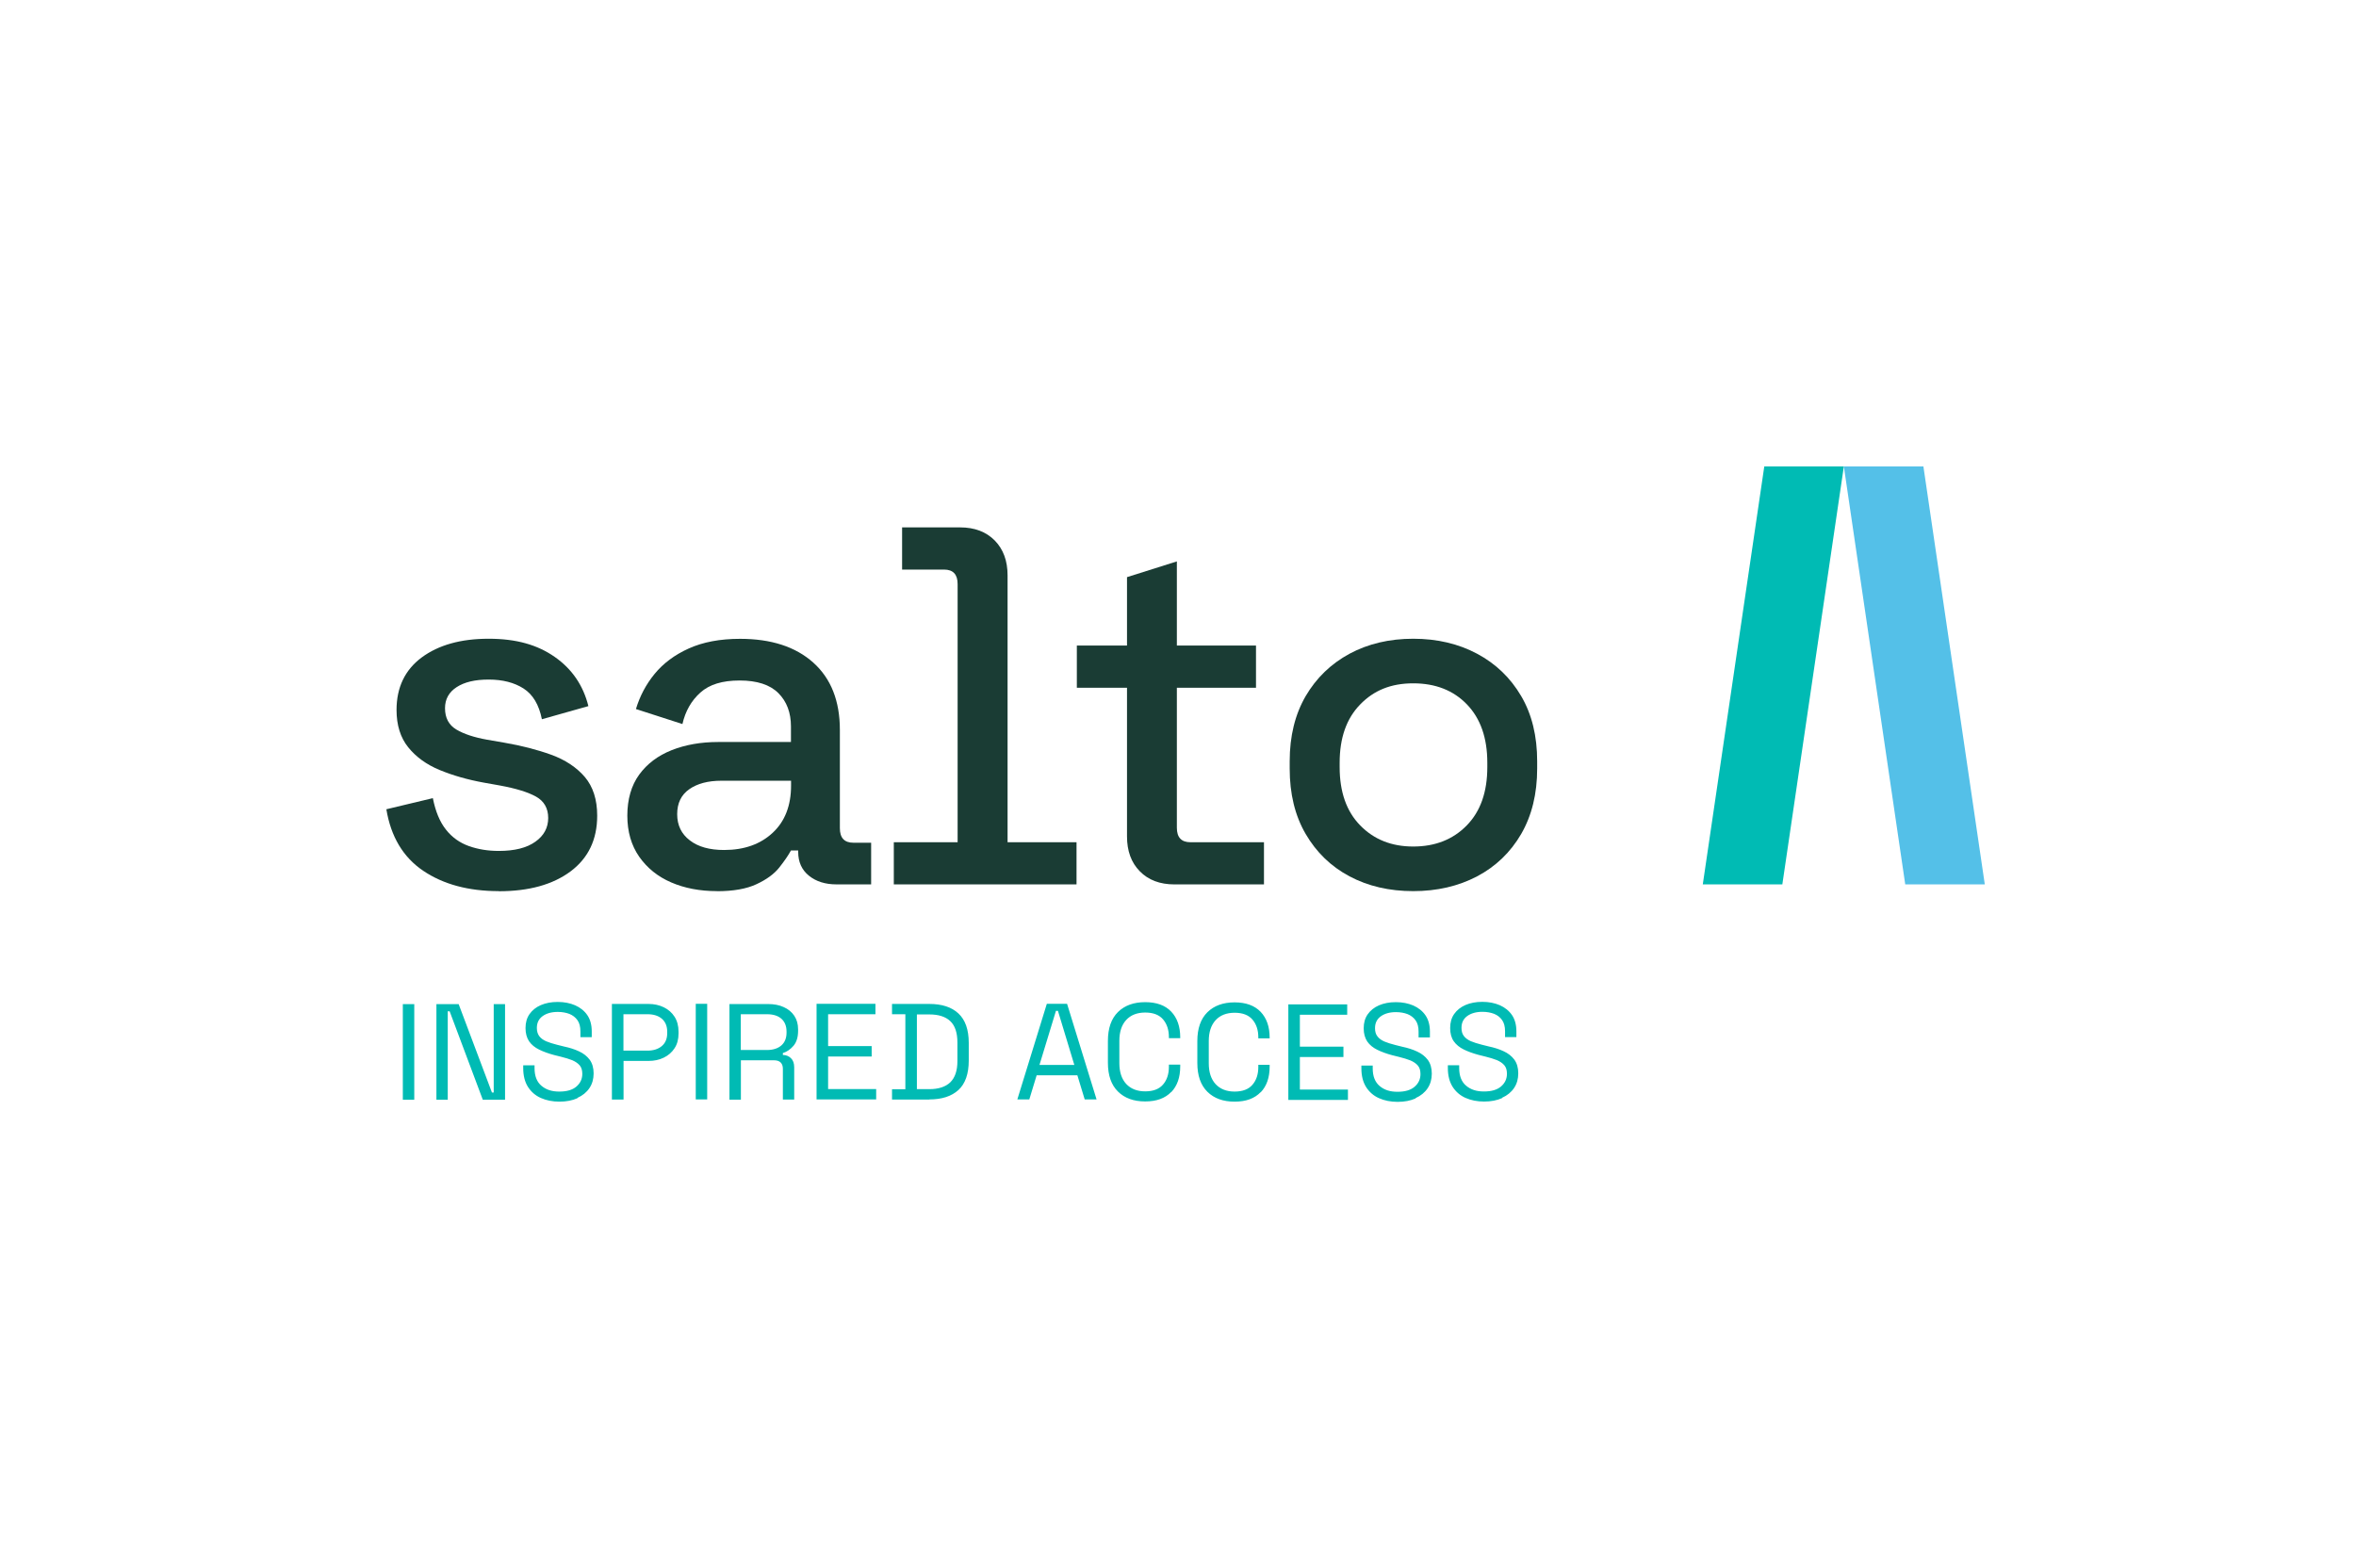 <?xml version="1.0" encoding="UTF-8"?>
<svg xmlns="http://www.w3.org/2000/svg" viewBox="0 0 311 207">
  <g id="rahmen">
    <rect width="311" height="207" fill="none"></rect>
  </g>
  <g id="logo">
    <path d="M198.284,144.922c.679-.305,1.205-.734,1.579-1.288s.554-1.205.554-1.94-.18-1.344-.526-1.815c-.346-.457-.817-.831-1.399-1.095-.582-.277-1.247-.485-1.967-.637l-.942-.235c-.554-.139-1.025-.291-1.427-.457-.402-.18-.707-.402-.914-.679-.222-.277-.319-.637-.319-1.081,0-.679.249-1.192.762-1.565.499-.36,1.178-.554,1.995-.554.582,0,1.095.097,1.538.263.457.18.803.457,1.067.831.263.374.388.859.388,1.482v.762h1.496v-.762c0-.859-.194-1.579-.582-2.147s-.928-.998-1.607-1.302c-.679-.291-1.441-.443-2.3-.443s-1.579.139-2.231.416c-.637.277-1.136.679-1.496,1.192s-.526,1.136-.526,1.843.152,1.288.471,1.746c.319.457.762.817,1.33,1.095.568.277,1.219.513,1.94.707l.942.235c.568.139,1.053.291,1.482.457.416.18.748.402.984.679s.346.651.346,1.122c0,.679-.263,1.233-.776,1.676-.513.443-1.261.665-2.258.665s-1.746-.249-2.355-.762c-.61-.513-.914-1.288-.914-2.328v-.374h-1.496v.374c0,.984.208,1.801.623,2.466.416.651.984,1.15,1.704,1.469.72.319,1.538.485,2.452.485s1.704-.152,2.383-.457M186.869,144.963c.679-.305,1.205-.734,1.579-1.288s.554-1.205.554-1.94-.18-1.344-.526-1.815c-.346-.457-.817-.831-1.399-1.095-.582-.277-1.247-.485-1.967-.637l-.942-.235c-.554-.139-1.025-.291-1.427-.457-.402-.18-.707-.402-.914-.679-.222-.277-.319-.637-.319-1.081,0-.679.249-1.192.762-1.565.499-.36,1.178-.554,1.995-.554.582,0,1.095.097,1.538.263.443.18.803.457,1.067.831.263.374.388.859.388,1.482v.762h1.496v-.762c0-.859-.194-1.579-.582-2.147s-.928-.998-1.607-1.302c-.679-.291-1.441-.443-2.3-.443s-1.579.139-2.231.416c-.637.277-1.136.679-1.496,1.192s-.526,1.136-.526,1.843.166,1.288.471,1.746c.319.457.762.817,1.33,1.095.568.277,1.219.513,1.94.707l.942.235c.568.139,1.053.291,1.482.457.416.18.748.402.984.679s.346.651.346,1.122c0,.679-.263,1.233-.776,1.676-.513.443-1.261.665-2.258.665s-1.746-.249-2.355-.762c-.61-.513-.914-1.288-.914-2.328v-.374h-1.496v.374c0,.984.208,1.801.623,2.466.416.651.984,1.15,1.704,1.469.72.319,1.538.485,2.452.485s1.704-.152,2.383-.457M177.933,145.213v-1.372h-6.345v-4.295h5.75v-1.372h-5.75v-4.212h6.248v-1.372h-7.772v12.621h7.869ZM166.406,144.215c.803-.831,1.192-1.967,1.192-3.408v-.235h-1.496v.291c0,.942-.249,1.732-.762,2.328-.513.61-1.302.914-2.369.914s-1.898-.333-2.508-.984c-.596-.651-.9-1.565-.9-2.743v-2.951c0-1.178.305-2.092.9-2.743s1.441-.984,2.508-.984,1.857.305,2.369.914.762,1.385.762,2.328v.139h1.496v-.097c0-1.441-.402-2.577-1.192-3.408-.803-.831-1.94-1.247-3.436-1.247s-2.702.429-3.588,1.302c-.887.873-1.33,2.147-1.33,3.81v2.882c0,1.676.443,2.937,1.33,3.81s2.078,1.302,3.588,1.302,2.632-.416,3.436-1.247M154.602,144.187c.803-.831,1.192-1.967,1.192-3.408v-.235h-1.496v.291c0,.942-.249,1.732-.762,2.328-.513.61-1.302.914-2.369.914s-1.898-.333-2.508-.984c-.596-.651-.9-1.565-.9-2.743v-2.951c0-1.178.305-2.092.9-2.743s1.441-.984,2.508-.984,1.857.305,2.369.914.762,1.385.762,2.328v.139h1.496v-.097c0-1.441-.402-2.577-1.192-3.408s-1.94-1.247-3.436-1.247-2.702.429-3.588,1.302c-.887.873-1.33,2.147-1.33,3.81v2.882c0,1.676.443,2.937,1.33,3.81s2.078,1.302,3.588,1.302,2.632-.416,3.436-1.247M139.404,133.45h.249l2.161,7.135h-4.6l2.175-7.135h.014ZM135.871,145.143l.97-3.187h5.375l.97,3.187h1.565l-3.893-12.621h-2.674l-3.893,12.621h1.579ZM121.033,133.921h1.635c1.219,0,2.147.291,2.771.887.623.582.942,1.524.942,2.812v2.466c0,1.261-.319,2.189-.942,2.799-.623.596-1.552.9-2.771.9h-1.635v-9.864ZM122.668,145.143c1.663,0,2.937-.416,3.852-1.247.9-.831,1.358-2.134,1.358-3.879v-2.341c0-1.746-.457-3.034-1.358-3.879-.9-.845-2.189-1.261-3.852-1.261h-4.918v1.358h1.76v9.906h-1.76v1.358h4.918v-.014ZM115.658,145.143v-1.372h-6.345v-4.295h5.75v-1.372h-5.75v-4.212h6.248v-1.372h-7.772v12.621h7.869ZM97.8,133.894h3.436c.845,0,1.482.208,1.926.61.443.402.665.97.665,1.69v.125c0,.72-.222,1.288-.679,1.69s-1.095.61-1.926.61h-3.436v-4.697l.014-.028ZM97.8,145.143v-5.168h4.364c.402,0,.693.097.887.291s.291.471.291.831v4.059h1.496v-4.239c0-.54-.139-.942-.429-1.219-.277-.277-.637-.416-1.067-.429v-.249c.54-.166,1.011-.499,1.413-.97.402-.485.596-1.136.596-1.967v-.194c0-.693-.166-1.288-.499-1.787s-.803-.887-1.399-1.15c-.596-.277-1.288-.402-2.064-.402h-5.098v12.621h1.51v-.028ZM93.352,132.522h-1.51v12.621h1.51v-12.621ZM82.311,133.894h3.159c.817,0,1.455.208,1.912.61.457.402.693.97.693,1.704v.18c0,.734-.235,1.302-.707,1.704s-1.108.61-1.912.61h-3.159v-4.794l.014-.014ZM82.311,145.143v-5.085h3.311c.734,0,1.399-.139,1.995-.429.596-.291,1.081-.707,1.427-1.247.36-.54.526-1.205.526-1.953v-.235c0-.762-.18-1.427-.526-1.967s-.817-.956-1.413-1.247c-.596-.291-1.275-.443-2.023-.443h-4.835v12.621h1.51l.028-.014ZM76.228,144.935c.679-.305,1.205-.734,1.579-1.288.374-.554.554-1.205.554-1.94s-.18-1.344-.526-1.815c-.346-.457-.817-.831-1.399-1.095-.582-.277-1.247-.485-1.967-.637l-.942-.235c-.554-.139-1.025-.291-1.427-.457-.402-.18-.707-.402-.914-.679s-.319-.637-.319-1.081c0-.679.249-1.192.762-1.565.499-.36,1.178-.554,1.995-.554.582,0,1.095.097,1.538.263.443.18.803.457,1.067.831.263.374.388.859.388,1.482v.762h1.496v-.762c0-.859-.194-1.579-.582-2.147s-.928-.998-1.607-1.302c-.679-.291-1.441-.443-2.3-.443s-1.579.139-2.231.416c-.637.277-1.136.679-1.496,1.192s-.526,1.136-.526,1.843.166,1.288.471,1.746c.319.457.762.817,1.33,1.095s1.219.513,1.94.707l.942.235c.568.139,1.053.291,1.482.457.416.18.748.402.984.679.235.277.346.651.346,1.122,0,.679-.263,1.233-.776,1.676-.513.443-1.261.665-2.258.665s-1.746-.249-2.355-.762-.914-1.288-.914-2.328v-.374h-1.496v.374c0,.984.208,1.801.623,2.466.416.651.984,1.15,1.704,1.469.72.319,1.538.485,2.452.485s1.704-.152,2.383-.457M59.105,145.185v-11.679h.249l4.378,11.679h2.937v-12.621h-1.496v11.665h-.235l-4.392-11.665h-2.937v12.621h1.496ZM54.671,132.564h-1.496v12.621h1.51v-12.621h-.014Z" fill="#00bbb4"></path>
    <polygon points="243.394 61.575 251.499 116.756 262 116.756 253.895 61.575 243.394 61.575" fill="#54c0e8"></polygon>
    <polygon points="235.275 116.756 224.774 116.756 232.892 61.575 243.394 61.575 235.275 116.756" fill="#00bbb4"></polygon>
    <path d="M65.838,117.643c-4.004,0-7.329-.9-9.975-2.688-2.646-1.787-4.267-4.503-4.863-8.119l6.137-1.468c.346,1.746.914,3.131,1.732,4.156.803,1.025,1.829,1.746,3.034,2.175,1.219.429,2.522.637,3.935.637,2.092,0,3.699-.402,4.835-1.219,1.136-.803,1.69-1.857,1.69-3.131s-.54-2.217-1.593-2.812c-1.067-.596-2.646-1.081-4.738-1.468l-2.175-.388c-2.134-.388-4.073-.942-5.819-1.663-1.746-.72-3.131-1.732-4.156-3.006s-1.538-2.923-1.538-4.918c0-2.979,1.108-5.292,3.325-6.941,2.217-1.635,5.154-2.466,8.825-2.466s6.442.803,8.728,2.397,3.768,3.768,4.447,6.498l-6.137,1.732c-.388-1.926-1.192-3.27-2.425-4.059s-2.771-1.178-4.6-1.178-3.2.333-4.226.998-1.538,1.593-1.538,2.785c0,1.275.499,2.217,1.496,2.812s2.355,1.039,4.059,1.344l2.244.388c2.258.388,4.322.914,6.207,1.593,1.87.679,3.353,1.663,4.447,2.937,1.081,1.275,1.635,2.979,1.635,5.112,0,3.159-1.178,5.611-3.519,7.357-2.341,1.746-5.5,2.618-9.462,2.618l-.014-.014Z" fill="#1a3c34"></path>
    <path d="M94.641,117.643c-2.258,0-4.281-.388-6.04-1.15-1.773-.762-3.173-1.898-4.226-3.394-1.039-1.496-1.565-3.297-1.565-5.431s.526-3.976,1.565-5.403,2.466-2.508,4.281-3.228,3.865-1.081,6.165-1.081h9.587v-2.05c0-1.829-.554-3.297-1.663-4.406-1.108-1.108-2.812-1.663-5.112-1.663s-3.99.526-5.181,1.593c-1.192,1.067-1.981,2.452-2.369,4.156l-6.137-1.981c.513-1.704,1.33-3.256,2.466-4.641,1.136-1.385,2.632-2.508,4.503-3.353s4.129-1.275,6.775-1.275c4.087,0,7.315,1.039,9.656,3.131,2.341,2.092,3.519,5.057,3.519,8.894v12.981c0,1.275.596,1.912,1.787,1.912h2.341v5.5h-4.572c-1.496,0-2.702-.388-3.644-1.15-.942-.762-1.413-1.815-1.413-3.131v-.194h-.956c-.346.637-.859,1.385-1.538,2.244s-1.69,1.593-3.006,2.203c-1.316.623-3.076.928-5.237.928l.014-.014ZM95.597,112.212c2.646,0,4.78-.762,6.401-2.272s2.425-3.588,2.425-6.234v-.637h-9.213c-1.746,0-3.159.374-4.226,1.122-1.067.748-1.593,1.843-1.593,3.297s.554,2.605,1.663,3.45c1.108.859,2.618,1.275,4.544,1.275Z" fill="#1a3c34"></path>
    <path d="M186.55,117.643c-3.159,0-5.957-.651-8.409-1.953s-4.378-3.173-5.791-5.597-2.106-5.306-2.106-8.631v-.956c0-3.325.707-6.193,2.106-8.604,1.413-2.411,3.339-4.267,5.791-5.597,2.452-1.316,5.251-1.981,8.409-1.981s5.971.665,8.437,1.981,4.406,3.187,5.819,5.597c1.413,2.411,2.106,5.279,2.106,8.604v.956c0,3.325-.707,6.207-2.106,8.631-1.413,2.425-3.353,4.295-5.819,5.597-2.48,1.302-5.292,1.953-8.437,1.953ZM186.55,111.755c2.896,0,5.251-.928,7.066-2.785s2.715-4.42,2.715-7.703v-.568c0-3.284-.9-5.846-2.688-7.703s-4.156-2.785-7.093-2.785-5.195.928-6.996,2.785c-1.815,1.857-2.715,4.42-2.715,7.703v.568c0,3.284.9,5.846,2.715,7.703s4.142,2.785,6.996,2.785Z" fill="#1a3c34"></path>
    <path d="M155.031,116.756c-1.926,0-3.45-.582-4.572-1.732-1.136-1.15-1.69-2.688-1.69-4.6v-19.631h-6.622v-5.569h6.622v-9.033l6.581-2.078v11.111h10.446v5.569h-10.446v18.482c0,1.275.596,1.912,1.787,1.912h9.712v5.569h-11.818Z" fill="#1a3c34"></path>
    <path d="M133.003,111.187v-35.231c0-1.926-.568-3.45-1.69-4.6-1.136-1.15-2.66-1.732-4.572-1.732h-7.661v5.569h5.542c1.192,0,1.787.637,1.787,1.912v34.081h-8.423v5.569h24.12v-5.569h-9.116.014Z" fill="#1a3c34"></path>
  </g>
</svg>
